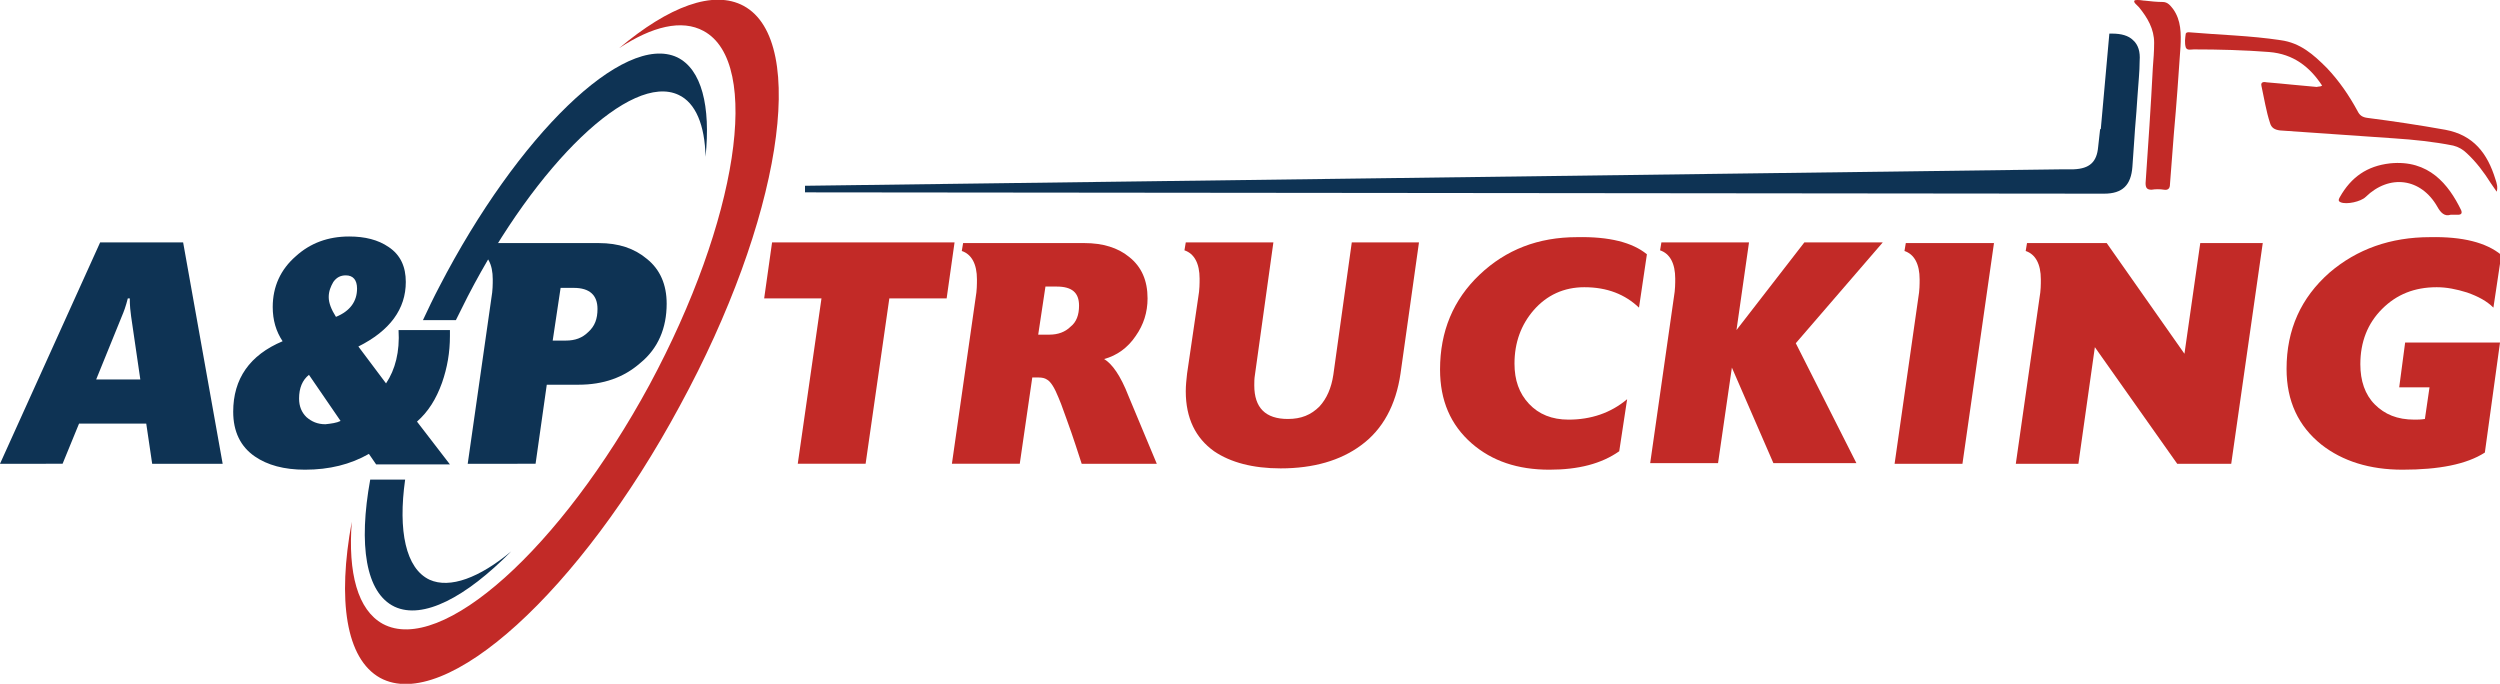 <?xml version="1.0" encoding="utf-8"?>
<!-- Generator: Adobe Illustrator 21.1.0, SVG Export Plug-In . SVG Version: 6.00 Build 0)  -->
<svg version="1.1" id="Layer_1" xmlns="http://www.w3.org/2000/svg" xmlns:xlink="http://www.w3.org/1999/xlink" x="0px" y="0px"
	 viewBox="0 0 379.5 103.8" style="enable-background:new 0 0 379.5 103.8;" xml:space="preserve">
<style type="text/css">
	.st0{fill:#C22A27;}
	.st1{fill:#0E3354;}
</style>
<g>
	<path class="st0" d="M112.9,0.9c-4.6-2.5-11.4,0.1-18.9,6.4c5-3.3,9.5-4.4,12.8-2.6c8.9,4.8,5.2,28.8-8.2,53.7
		C85.1,83.3,67,99.5,58.1,94.7c-3.8-2.1-5.3-7.7-4.7-15.5c-2.2,11.9-0.9,20.8,4.3,23.7c9.9,5.4,30.3-13.1,45.5-41.3
		C118.5,33.5,122.8,6.3,112.9,0.9z"/>
	<g>
		<path class="st0" d="M144.9,36.8l-1.2,8.5H135l-3.6,25.1h-10.3l3.6-25.1H116l1.2-8.5H144.9z"/>
		<path class="st0" d="M175.6,70.4h-11.4c-0.5-1.5-1.2-3.8-2.3-6.8c-0.7-2-1.1-3-1.2-3.2c-0.6-1.5-1.2-2.5-1.8-2.8
			c-0.3-0.2-0.7-0.3-1.3-0.3h-0.9l-1.9,13.1h-10.3l3.6-25.2c0.2-1.1,0.2-2.1,0.2-2.8c0-2.3-0.8-3.8-2.3-4.3l0.2-1.2h18.4
			c2.8,0,5.1,0.7,6.8,2.1c1.9,1.5,2.8,3.6,2.8,6.3c0,2.1-0.6,4-1.8,5.7c-1.2,1.8-2.9,3-4.8,3.5c1.2,0.7,2.5,2.5,3.7,5.6L175.6,70.4z
			 M163.8,46.4c0-2-1.1-2.9-3.4-2.9h-1.7l-1.1,7.3h1.7c1.3,0,2.4-0.4,3.2-1.2C163.4,48.9,163.8,47.8,163.8,46.4z"/>
		<path class="st0" d="M215.4,36.8l-2.8,19.9c-0.7,4.8-2.7,8.5-6,10.9c-3.1,2.3-7.2,3.5-12.2,3.5c-4.2,0-7.6-0.9-10.1-2.6
			c-2.8-2-4.3-5-4.3-9.1c0-0.9,0.1-1.8,0.2-2.7l1.7-11.6c0.2-1.1,0.2-2.1,0.2-2.8c0-2.3-0.8-3.8-2.3-4.3l0.2-1.2h13.3l-2.8,20.1
			c-0.1,0.6-0.1,1.1-0.1,1.6c0,3.4,1.7,5.1,5.1,5.1c2,0,3.5-0.6,4.8-1.9c1.1-1.2,1.8-2.8,2.1-4.8l2.8-20.1H215.4z"/>
		<path class="st0" d="M250,38.6l-1.2,8.1c-2.1-2-4.8-3.1-8.3-3.1c-3.1,0-5.7,1.2-7.7,3.5c-1.9,2.2-2.9,4.9-2.9,8.1
			c0,2.5,0.7,4.5,2.2,6.1c1.5,1.6,3.5,2.4,6,2.4c3.4,0,6.4-1,8.9-3.1l-1.2,7.9c-2.7,1.9-6.2,2.8-10.6,2.8c-4.8,0-8.7-1.3-11.8-4
			c-3.2-2.8-4.8-6.5-4.8-11.2c0-5.8,2-10.6,6-14.4c4-3.8,8.9-5.7,14.8-5.7C244.3,35.9,247.8,36.8,250,38.6z"/>
		<path class="st0" d="M285.8,36.8l-13.2,15.3l9.2,18.2h-12.6l-6.3-14.5l-2.1,14.5h-10.3l3.6-25.2c0.2-1.1,0.2-2.1,0.2-2.8
			c0-2.3-0.8-3.8-2.3-4.3l0.2-1.2h13.3l-1.9,13.3l10.3-13.3H285.8z"/>
		<path class="st0" d="M302.7,36.8l-4.8,33.6h-10.3l3.6-25.2c0.2-1.1,0.2-2.1,0.2-2.8c0-2.3-0.8-3.8-2.3-4.3l0.2-1.2H302.7z"/>
		<path class="st0" d="M343.5,36.8l-4.8,33.6h-8.2L318,52.7l-2.5,17.7H306l3.6-25.2c0.2-1.1,0.2-2,0.2-2.8c0-2.3-0.8-3.8-2.3-4.3
			l0.2-1.2h12.1l11.8,16.8l2.4-16.8H343.5z"/>
		<path class="st0" d="M379.7,38.7l-1.2,8c-1-1-2.3-1.7-4-2.3c-1.6-0.5-3.1-0.8-4.6-0.8c-3.4,0-6.1,1.1-8.3,3.3
			c-2.2,2.2-3.3,5-3.3,8.4c0,2.5,0.7,4.6,2.2,6.1s3.4,2.3,6,2.3c0.5,0,1,0,1.6-0.1l0.7-4.8h-4.6l0.9-6.8h14.4l-2.3,16.7
			c-2.8,1.8-7,2.6-12.5,2.6c-5,0-9.1-1.3-12.3-3.8c-3.5-2.8-5.3-6.6-5.3-11.5c0-6,2.2-10.8,6.5-14.6c4.2-3.6,9.3-5.4,15.3-5.4
			C373.8,35.9,377.4,36.8,379.7,38.7z"/>
	</g>
	<g>
		<path class="st1" d="M33.8,70.4H23.1l-0.9-6.1H12l-2.5,6.1H0l15.2-33.6h12.6L33.8,70.4z M21.3,57.6L19.9,48
			c-0.1-0.7-0.2-1.6-0.2-2.7h-0.3c-0.3,1.2-0.6,2-0.9,2.7l-3.9,9.6H21.3z"/>
		<path class="st1" d="M68.3,51c0,2.5-0.4,4.8-1.2,7.1c-0.9,2.5-2.1,4.4-3.8,5.9l5,6.5H57.1L56,68.9c-2.8,1.6-6,2.4-9.7,2.4
			c-3.2,0-5.7-0.7-7.6-2c-2.2-1.5-3.3-3.8-3.3-6.8c0-5,2.5-8.6,7.5-10.7c-1-1.5-1.5-3.2-1.5-5.2c0-3.1,1.2-5.7,3.5-7.7
			c2.2-2,4.9-3,8.1-3c2.4,0,4.4,0.5,6,1.6c1.8,1.2,2.6,3,2.6,5.3c0,4.1-2.4,7.4-7.2,9.8l4.2,5.6c1.4-2.1,2.1-4.8,1.9-8.1h7.8
			C68.3,50.5,68.3,50.8,68.3,51z M51.7,63.9l-4.8-7c-1,0.8-1.5,2-1.5,3.6c0,1.2,0.4,2.1,1.1,2.8c0.8,0.7,1.7,1.1,2.9,1.1
			C50.3,64.3,51.1,64.2,51.7,63.9z M54.2,43.8c0-1.3-0.6-2-1.7-2c-0.8,0-1.4,0.3-1.9,1c-0.4,0.7-0.7,1.4-0.7,2.3
			c0,0.9,0.4,1.9,1.1,3C53.2,47.2,54.2,45.7,54.2,43.8z"/>
		<path class="st1" d="M101.2,46.1c0,3.7-1.3,6.8-4,9c-2.5,2.2-5.6,3.3-9.4,3.3H83l-1.7,12H71l3.6-25.2c0.2-1.1,0.2-2.1,0.2-2.8
			c0-2.3-0.8-3.8-2.3-4.3l0.2-1.2h18.2c3,0,5.4,0.8,7.3,2.4C100.2,40.9,101.2,43.2,101.2,46.1z M90.7,46.9c0-2.1-1.2-3.2-3.6-3.2h-2
			l-1.2,8h2c1.4,0,2.5-0.4,3.4-1.3C90.3,49.5,90.7,48.4,90.7,46.9z"/>
	</g>
	<g>
		<path class="st1" d="M65.2,88c-3.6-1.7-4.8-7.4-3.7-15.2h-5.3c-1.8,9.9-0.7,17.2,3.7,19.3c4.3,2,10.8-1.4,17.7-8.4
			C72.8,87.7,68.3,89.4,65.2,88z"/>
		<path class="st1" d="M102.8,8.7c-8.1-3.8-24.2,11.8-36.1,34.8c-0.9,1.7-1.7,3.4-2.5,5.1h5c0.6-1.2,1.2-2.4,1.8-3.6
			c10.5-20.3,24.8-34,32-30.6c2.6,1.2,4,4.6,4.1,9.4C107.9,16.1,106.5,10.5,102.8,8.7z"/>
	</g>
	<g>
		<g>
			<path class="st0" d="M325.6,0.1c0.9,0.1,1.8,0.2,2.7,0.2c0.8,0,1.2,0.6,1.6,1.1c1.2,1.7,1.2,3.7,1.1,5.7c-0.3,4.4-0.6,8.7-1,13.1
				c-0.2,2.6-0.4,5.2-0.6,7.8c0,0.6-0.3,0.9-0.9,0.8c-0.6-0.1-1.3-0.1-1.9,0c-0.7,0-0.9-0.3-0.9-1c0.4-5.8,0.8-11.6,1.1-17.5
				c0.1-1.3,0.2-2.5,0.2-3.8c0-2.1-1-3.8-2.3-5.4c-0.2-0.2-0.3-0.3-0.5-0.5c-0.1-0.1-0.3-0.3-0.2-0.5c0.1-0.1,0.3-0.1,0.5-0.1
				C325,0,325.3,0.1,325.6,0.1C325.6,0.1,325.6,0.1,325.6,0.1z"/>
			<g>
				<path class="st0" d="M352.5,13c-1.9-2.9-4.4-4.8-8-5.1c-3.8-0.3-7.7-0.4-11.5-0.4c-0.4,0-1,0.2-1.2-0.3c-0.2-0.7-0.1-1.4,0-2.1
					c0.1-0.2,0.3-0.2,0.5-0.2c4.6,0.4,9.3,0.5,13.9,1.2c3,0.4,5,2.2,7,4.2c1.9,2,3.4,4.2,4.7,6.6c0.3,0.6,0.7,0.9,1.5,1
					c3.9,0.5,7.9,1.1,11.8,1.8c4.3,0.8,6.4,3.6,7.6,7.5c0.2,0.6,0.4,1.2,0.2,1.9c-0.3-0.4-0.6-0.9-0.9-1.3c-1-1.6-2.2-3.2-3.6-4.5
					c-0.6-0.6-1.3-1-2.1-1.2c-3-0.6-6-0.9-9-1.1c-5.7-0.4-11.5-0.8-17.3-1.2c-0.8-0.1-1.3-0.4-1.5-1.1c-0.6-1.8-0.9-3.8-1.3-5.6
					c-0.2-0.7,0.4-0.7,0.8-0.6c2.5,0.2,5.1,0.5,7.6,0.7C351.9,13.1,352.2,13.2,352.5,13z"/>
				<path class="st0" d="M372,32.6c-0.9,0.3-1.5-0.3-2-1.2c-2.5-4.4-7.3-5-10.9-1.5c-0.7,0.7-2.9,1.2-3.8,0.8
					c-0.5-0.2-0.2-0.6-0.1-0.8c1.7-3,4.1-4.7,7.6-5.1c5.9-0.6,8.9,3.2,10.8,7.1c0.2,0.5,0,0.7-0.5,0.7
					C372.8,32.6,372.4,32.6,372,32.6z"/>
			</g>
		</g>
	</g>
	<path class="st1" d="M323.8,6.1c-0.7-0.7-1.8-1-3.2-1l-0.4,0l-1.3,14.5l-0.1,0l-0.3,2.7c-0.2,2.3-1.3,3.3-3.7,3.4l-1.5,0l0,0
		l-191.1,2.5l0,1l197,0.2c0.1,0,0.1,0,0.2,0c2.8,0,4.1-1.3,4.3-4.1L324,21c0.1-1.8,0.3-3.6,0.4-5.4l0.1-1.4c0.1-1.6,0.3-3.3,0.3-5
		C324.9,7.9,324.6,6.8,323.8,6.1z"/>
</g>
</svg>
